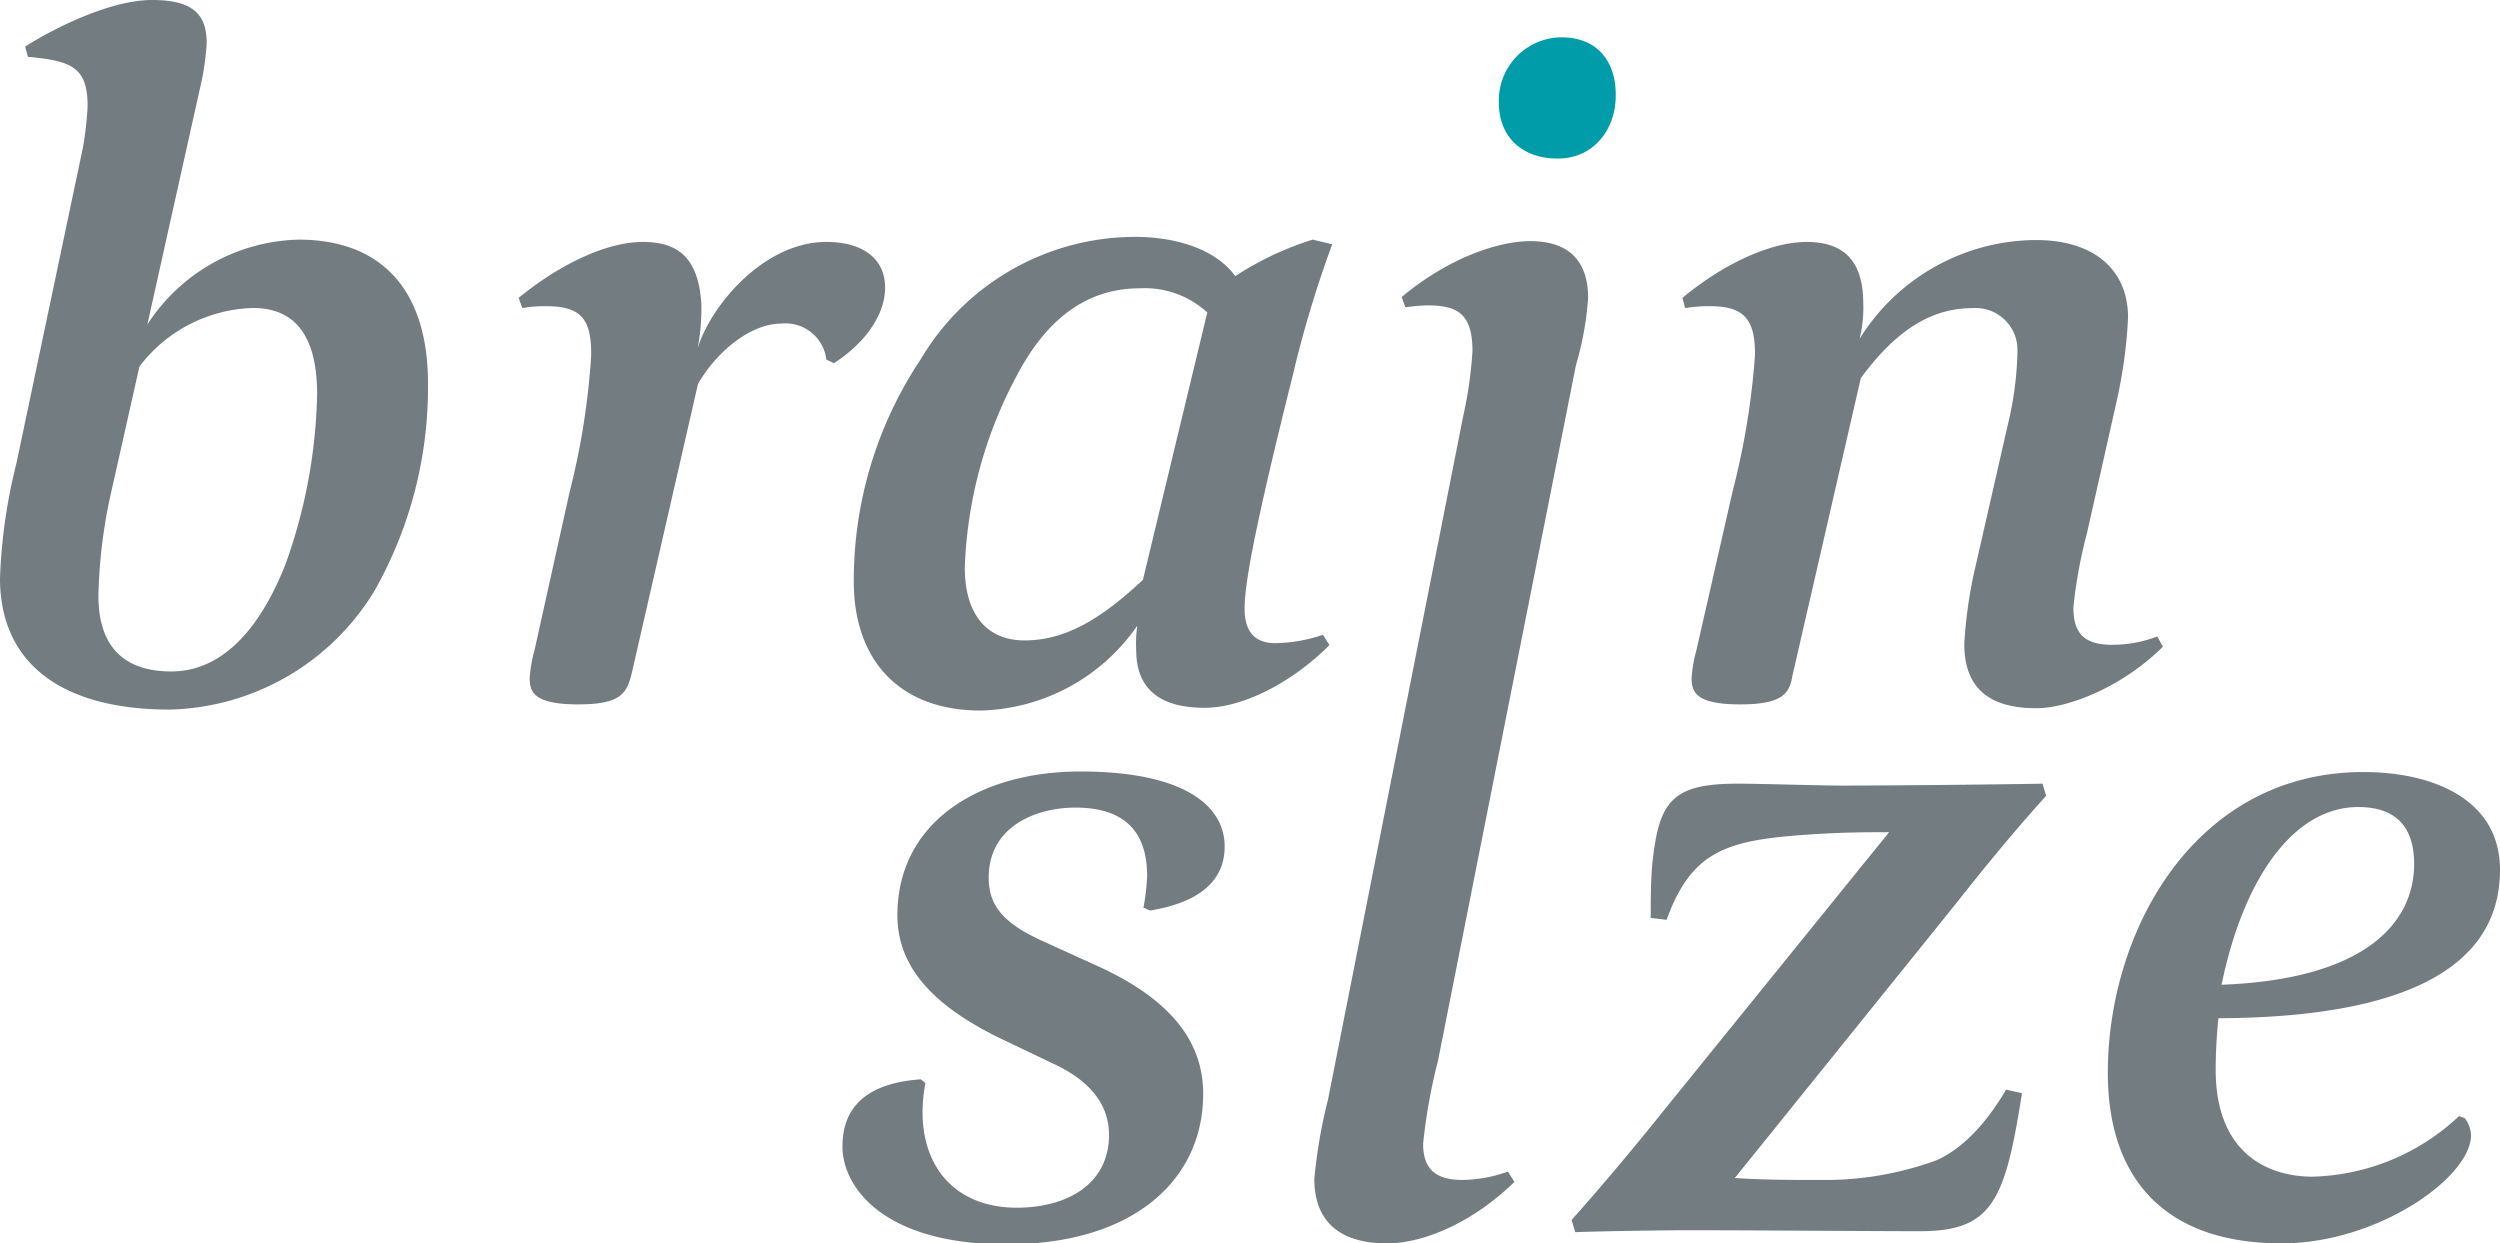 <svg id="Ebene_1" data-name="Ebene 1" xmlns="http://www.w3.org/2000/svg" viewBox="0 0 182.89 90.96"><defs><style>.cls-1{fill:#737c80;}.cls-2{fill:#009ca9;}</style></defs><title>Brainsize_Logo</title><path class="cls-1" d="M6.87,12.25a25.25,25.25,0,0,0,.34-3c0-2.8-1.09-3.34-4.37-3.62l-0.2-.75c1.91-1.23,6.14-3.41,9.28-3.41,2.93,0,4,1,4,3.14a18.74,18.74,0,0,1-.48,3.27L11.58,25.21A13.55,13.55,0,0,1,22.63,19c6.21,0,9.48,3.82,9.48,10.51a30.2,30.2,0,0,1-3.89,15.14,18,18,0,0,1-15,8.73C5.3,53.38.8,50,.8,43.77A40,40,0,0,1,2,35.37Zm2,25.51A37.58,37.58,0,0,0,8,45.06c0,3.68,1.84,5.53,5.32,5.53,4,0,6.69-3.55,8.39-7.91A39,39,0,0,0,24,30.32C24,25.41,21.88,24,19.29,24A10.83,10.83,0,0,0,11,28.28Z" transform="translate(-0.8 -1.47)"/><path class="cls-1" d="M43.1,53c-3.21,0-3.55-.89-3.55-1.91a9.86,9.86,0,0,1,.34-2l2.59-11.67a53.52,53.52,0,0,0,1.57-10c0-2.46-.61-3.55-3.27-3.55a9.06,9.06,0,0,0-1.77.14l-0.27-.75c3.27-2.66,6.62-4.09,9.07-4.09s4.09,1,4.3,4.57a16.13,16.13,0,0,1-.27,3.21c0.89-3,4.77-7.78,9.41-7.78,2.59,0,4.3,1.16,4.3,3.34s-1.71,4.23-3.75,5.53l-0.55-.27A3,3,0,0,0,58,25.14c-2.52,0-5,2.39-6.14,4.43L47,50.79C46.64,52.22,46.17,53,43.1,53Z" transform="translate(-0.8 -1.47)"/><path class="cls-1" d="M88.92,53.25c-3.41,0-5-1.5-5-4.23A9,9,0,0,1,84,47.24a14.34,14.34,0,0,1-11.46,6.21c-6.07,0-9.28-3.82-9.28-9.42a29.14,29.14,0,0,1,4.91-16.3A18.25,18.25,0,0,1,83.87,18.8c2.8,0,5.8.82,7.3,2.87A22.67,22.67,0,0,1,96.83,19l1.43,0.34a82.15,82.15,0,0,0-2.86,9.48C92.46,40.56,91.85,44.31,91.85,46s0.75,2.52,2.25,2.52a11.34,11.34,0,0,0,3.48-.61l0.48,0.75C95.47,51.27,91.85,53.25,88.92,53.25Zm0.2-28.92a6.76,6.76,0,0,0-4.91-1.77c-3.14,0-6.41,1.43-9,6.34A32,32,0,0,0,71.38,43c0,3.27,1.5,5.32,4.37,5.32s5.46-1.43,8.66-4.43Z" transform="translate(-0.8 -1.47)"/><path class="cls-1" d="M102.27,92.43c-4,0-5.32-2.12-5.32-4.71a37.56,37.56,0,0,1,1-5.8l9.89-50a30,30,0,0,0,.68-4.77c0-2.8-1.16-3.34-3.34-3.34a14.78,14.78,0,0,0-1.57.14l-0.27-.75c3.34-2.8,7-4.09,9.41-4.09,2.59,0,4.23,1.23,4.23,4.16a22.83,22.83,0,0,1-.89,4.91L106,79.06a41.52,41.52,0,0,0-1.09,6.07c0,1.77.82,2.66,2.86,2.66a10.26,10.26,0,0,0,3.34-.61l0.48,0.75C108.68,90.79,105.06,92.43,102.27,92.43Z" transform="translate(-0.8 -1.47)"/><path class="cls-1" d="M128.1,53c-3.21,0-3.55-.89-3.55-1.91a9.86,9.86,0,0,1,.34-2l2.66-11.67a55.5,55.5,0,0,0,1.64-10c0-2.46-.68-3.55-3.27-3.55a10.07,10.07,0,0,0-1.84.14l-0.2-.75c3.21-2.66,6.62-4.09,9.07-4.09s4.16,1.09,4.16,4.5a9.54,9.54,0,0,1-.27,2.59,15.27,15.27,0,0,1,12.89-7.23c4.43,0,6.75,2.32,6.75,5.66a35.21,35.21,0,0,1-.82,6.07l-2.18,9.69a35.4,35.4,0,0,0-1,5.46c0,1.77.68,2.73,2.8,2.73a9.18,9.18,0,0,0,3.34-.61l0.41,0.75c-2.87,2.86-6.82,4.5-9.28,4.5-4.16,0-5.25-2.18-5.25-4.71a32.84,32.84,0,0,1,.82-5.66l2.52-11.05a24.45,24.45,0,0,0,.55-4.78,3.06,3.06,0,0,0-3.27-3.07c-2.93,0-5.53,1.5-8.19,5.12l-5,21.76C131.72,52.22,131.17,53,128.1,53Z" transform="translate(-0.8 -1.47)"/><path class="cls-1" d="M68.5,80.7a11.66,11.66,0,0,0-.21,2.12c0,4.3,2.66,7,6.89,7,3.75,0,6.75-1.77,6.75-5.32,0-2.32-1.5-4-4-5.18l-4-1.91C69,75,66.45,72.17,66.45,68.42c0-6.82,6-10.51,13.37-10.51,8.19,0,10.57,2.87,10.57,5.46,0,1.3-.41,3.89-5.46,4.71l-0.48-.21a16.21,16.21,0,0,0,.27-2.32c0-3.48-1.91-5-5.25-5-2.86,0-6.34,1.36-6.34,5.12,0,2,1,3.34,4.09,4.71l3.89,1.77c6,2.73,7.71,6.07,7.71,9.35,0,6.21-5,11-14.39,11-9.07,0-12-4.23-12-7.16s1.84-4.64,5.73-4.91Z" transform="translate(-0.8 -1.47)"/><path class="cls-1" d="M141.28,91.54c-3.41,0-12.21-.07-17.19-0.07-1.57,0-6.21.07-8.05,0.14l-0.27-.89c2.25-2.52,4.71-5.46,6.89-8.19L139,62.35c-1.64,0-3.55,0-6.28.2-5.66.41-8.19,1.23-10,6.21l-1.16-.14c0-1.23,0-2.93.14-4.16,0.48-4.43,1.5-5.66,6.21-5.66,1.84,0,5.94.14,7.71,0.14,2.93,0,10.78-.07,14.6-0.14l0.27,0.89c-2.18,2.39-4.64,5.39-6.62,7.91L127.71,87.65c2.25,0.14,4,.14,6.48.14a23.59,23.59,0,0,0,8.25-1.43c1.71-.75,3.48-2.39,5.12-5.18l1.16,0.27C147.49,89.22,146.61,91.54,141.28,91.54Z" transform="translate(-0.8 -1.47)"/><path class="cls-1" d="M181.57,84.52c0,3.07-6.82,7.91-13.85,7.91C159,92.43,155,87.52,155,79.95c0-10.44,6.41-22,18.69-22,5.12,0,10,2,10,7.16,0,5.73-4.5,10.78-20.6,10.85a37.53,37.53,0,0,0-.2,3.75c0,6.21,3.89,7.84,7.09,7.84a16.2,16.2,0,0,0,10.71-4.43l0.41,0.14A2.15,2.15,0,0,1,181.57,84.52Zm-4.16-19.85c0-2.8-1.43-4.16-4.09-4.16-4.71,0-8.39,5.18-10,13C173.66,73.12,177.41,69.1,177.41,64.66Z" transform="translate(-0.8 -1.47)"/><path class="cls-2" d="M114.75,13.07c-2.66,0-4.3-1.64-4.3-4.09A4.62,4.62,0,0,1,115,4.2c2.86,0,4,2,4,4.16C119.05,10.81,117.48,13.07,114.75,13.07Z" transform="translate(-0.8 -1.47)"/></svg>